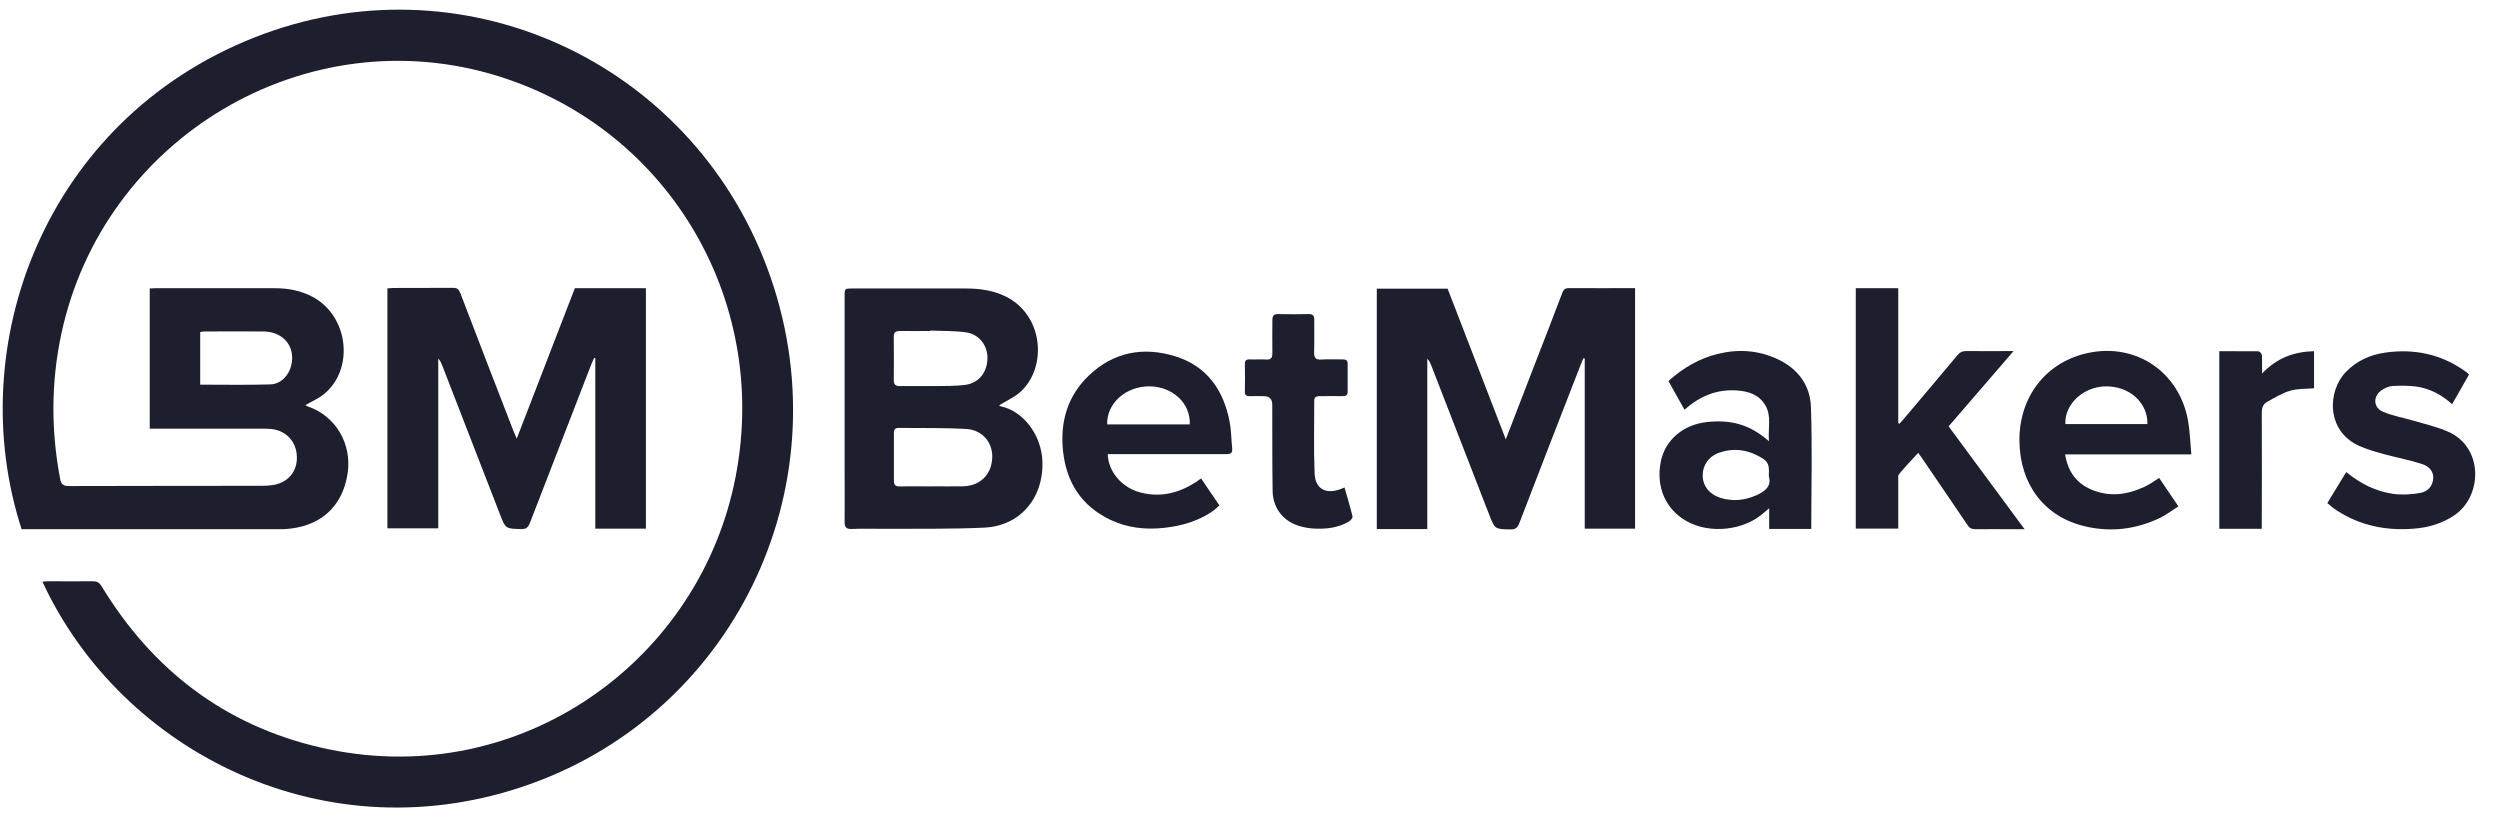 <svg width="100" height="33" viewBox="0 0 100 33" fill="none" xmlns="http://www.w3.org/2000/svg">
<g clip-path="url(#clip0_1192_2839)">
<path d="M0.864 21.167C-1.528 13.801 1.807 4.814 10.166 1.503C18.434 -1.769 27.573 2.407 30.679 10.692C33.861 19.186 29.502 28.384 21.238 31.352C13.056 34.291 4.845 30.081 1.697 23.265C1.778 23.26 1.854 23.251 1.926 23.251C2.524 23.251 3.122 23.256 3.721 23.251C3.883 23.251 3.974 23.304 4.06 23.444C6.094 26.794 8.979 29.003 12.783 29.892C20.506 31.7 27.77 26.697 29.358 19.393C30.918 12.234 26.851 5.201 19.941 3.05C12.271 0.653 4.108 5.486 2.443 13.404C2.041 15.318 2.041 17.233 2.405 19.152C2.448 19.379 2.534 19.442 2.764 19.442C5.338 19.432 7.917 19.437 10.491 19.432C10.64 19.432 10.793 19.422 10.941 19.398C11.539 19.292 11.903 18.842 11.874 18.248C11.85 17.658 11.443 17.223 10.855 17.16C10.711 17.146 10.568 17.146 10.424 17.146C9.051 17.146 7.682 17.146 6.309 17.146H5.989V11.538C6.065 11.538 6.142 11.529 6.218 11.529C7.812 11.529 9.41 11.529 11.003 11.529C11.53 11.529 12.032 11.625 12.501 11.872C13.951 12.64 14.19 14.787 12.936 15.783C12.721 15.952 12.458 16.063 12.219 16.203C12.228 16.208 12.262 16.237 12.295 16.251C13.415 16.623 14.089 17.745 13.903 18.944C13.697 20.302 12.774 21.1 11.343 21.167C11.209 21.172 11.07 21.167 10.936 21.167C7.673 21.167 4.414 21.167 1.151 21.167H0.85H0.864ZM8.008 15.386C8.96 15.386 9.888 15.405 10.817 15.376C11.233 15.362 11.549 15.024 11.649 14.622C11.831 13.878 11.348 13.274 10.558 13.259C9.764 13.249 8.965 13.259 8.171 13.259C8.118 13.259 8.065 13.274 8.008 13.283V15.386Z" fill="#1D1E2E"/>
<path d="M15.496 21.148V11.534C15.573 11.534 15.649 11.519 15.726 11.519C16.525 11.519 17.319 11.519 18.118 11.514C18.281 11.514 18.348 11.562 18.41 11.717C19.113 13.559 19.826 15.401 20.539 17.242C20.573 17.329 20.611 17.416 20.669 17.547C21.458 15.507 22.224 13.515 22.994 11.529H25.836V21.148H23.812V14.328C23.798 14.328 23.784 14.323 23.764 14.318C23.726 14.4 23.688 14.487 23.654 14.569C22.836 16.677 22.018 18.789 21.204 20.897C21.133 21.085 21.056 21.172 20.836 21.163C20.224 21.143 20.224 21.158 19.999 20.573C19.228 18.581 18.453 16.595 17.683 14.603C17.649 14.516 17.611 14.429 17.53 14.342V21.134H15.496V21.148Z" fill="#1D1E2E"/>
<path d="M60.235 17.566C60.618 16.58 60.967 15.666 61.321 14.753C61.714 13.742 62.106 12.732 62.489 11.722C62.546 11.567 62.618 11.519 62.781 11.524C63.652 11.533 64.518 11.524 65.403 11.524V21.148H63.389V14.337C63.374 14.337 63.355 14.332 63.341 14.327C63.302 14.41 63.264 14.492 63.231 14.579C62.407 16.696 61.584 18.813 60.771 20.93C60.699 21.114 60.613 21.182 60.412 21.177C59.8 21.162 59.795 21.177 59.57 20.592C58.795 18.596 58.02 16.599 57.245 14.603C57.211 14.516 57.173 14.429 57.092 14.347V21.162H55.072V11.548H57.905C58.67 13.53 59.436 15.521 60.23 17.571L60.235 17.566Z" fill="#1D1E2E"/>
<path d="M39.966 16.213C39.976 16.218 40.009 16.252 40.043 16.256C40.88 16.43 41.665 17.344 41.698 18.485C41.737 19.93 40.804 21.037 39.373 21.105C38.043 21.168 36.712 21.143 35.382 21.153C34.942 21.153 34.507 21.139 34.066 21.158C33.832 21.168 33.784 21.076 33.784 20.868C33.794 20.162 33.784 19.452 33.784 18.746C33.784 16.455 33.784 14.159 33.784 11.867C33.784 11.539 33.784 11.539 34.114 11.539C35.612 11.539 37.11 11.539 38.612 11.539C39.1 11.539 39.579 11.592 40.038 11.775C41.77 12.462 41.923 14.705 40.799 15.691C40.555 15.903 40.244 16.039 39.962 16.213H39.966ZM37.258 19.452C37.679 19.452 38.105 19.461 38.526 19.452C39.206 19.432 39.655 18.992 39.689 18.325C39.722 17.721 39.306 17.199 38.66 17.16C37.756 17.107 36.846 17.127 35.937 17.117C35.779 17.117 35.756 17.213 35.756 17.339C35.756 17.968 35.756 18.596 35.756 19.22C35.756 19.394 35.813 19.461 35.99 19.456C36.411 19.447 36.837 19.456 37.258 19.456V19.452ZM37.215 13.221C37.215 13.226 37.215 13.235 37.215 13.24C36.808 13.24 36.401 13.245 35.995 13.24C35.823 13.24 35.751 13.288 35.751 13.472C35.756 14.052 35.756 14.632 35.751 15.207C35.751 15.386 35.827 15.444 35.995 15.444C36.44 15.44 36.89 15.444 37.335 15.444C37.746 15.44 38.162 15.444 38.574 15.401C39.124 15.338 39.469 14.937 39.497 14.376C39.526 13.859 39.191 13.38 38.665 13.298C38.186 13.226 37.698 13.245 37.215 13.221Z" fill="#1D1E2E"/>
<path d="M75.973 16.957C76.031 16.894 76.083 16.831 76.141 16.769C76.858 15.918 77.581 15.067 78.294 14.212C78.394 14.091 78.5 14.038 78.662 14.042C79.265 14.052 79.868 14.042 80.543 14.042C79.653 15.077 78.801 16.058 77.945 17.054C78.954 18.417 79.949 19.77 80.983 21.168C80.796 21.168 80.662 21.168 80.524 21.168C80.021 21.168 79.519 21.163 79.016 21.168C78.863 21.168 78.772 21.119 78.691 20.989C78.102 20.109 77.499 19.239 76.906 18.364C76.858 18.291 76.806 18.219 76.729 18.113C76.461 18.402 76.203 18.678 75.959 18.968C75.916 19.016 75.93 19.123 75.93 19.2C75.93 19.843 75.93 20.486 75.93 21.143H74.231V11.529H75.93V16.928C75.949 16.933 75.968 16.943 75.983 16.948L75.973 16.957Z" fill="#1D1E2E"/>
<path d="M87.648 18.175H82.605C82.71 18.852 83.05 19.326 83.653 19.582C84.375 19.891 85.088 19.795 85.782 19.471C85.983 19.379 86.165 19.244 86.366 19.118C86.61 19.48 86.859 19.848 87.136 20.254C86.883 20.413 86.662 20.587 86.414 20.708C85.447 21.177 84.428 21.298 83.39 21.051C81.772 20.67 80.796 19.374 80.777 17.639C80.758 15.855 81.863 14.453 83.562 14.11C85.471 13.723 87.184 14.898 87.524 16.841C87.596 17.267 87.61 17.702 87.653 18.171L87.648 18.175ZM85.897 16.962C85.916 16.102 85.17 15.439 84.222 15.454C83.332 15.468 82.576 16.169 82.615 16.962H85.897Z" fill="#1D1E2E"/>
<path d="M44.311 18.161C44.321 18.847 44.861 19.49 45.579 19.688C46.392 19.916 47.134 19.732 47.833 19.287C47.9 19.244 47.962 19.195 48.043 19.137C48.287 19.495 48.522 19.843 48.775 20.215C48.689 20.293 48.613 20.37 48.527 20.433C47.938 20.844 47.273 21.037 46.565 21.114C45.813 21.197 45.086 21.114 44.402 20.786C43.263 20.239 42.66 19.307 42.522 18.05C42.397 16.875 42.699 15.841 43.55 15.024C44.545 14.072 45.751 13.854 47.034 14.26C48.287 14.656 48.948 15.614 49.187 16.88C49.254 17.223 49.249 17.581 49.287 17.934C49.306 18.117 49.23 18.166 49.058 18.166C47.574 18.161 46.091 18.166 44.612 18.166C44.517 18.166 44.426 18.166 44.316 18.166L44.311 18.161ZM47.589 16.977C47.632 16.14 46.914 15.464 45.986 15.454C45.038 15.444 44.258 16.136 44.287 16.977H47.589Z" fill="#1D1E2E"/>
<path d="M72.451 21.158H70.767V20.331C70.671 20.409 70.624 20.452 70.576 20.491C69.777 21.221 68.408 21.375 67.466 20.848C66.619 20.37 66.231 19.476 66.432 18.46C66.609 17.595 67.332 16.981 68.289 16.88C69.274 16.778 70.011 16.996 70.758 17.648C70.715 17.126 70.877 16.633 70.6 16.189C70.341 15.773 69.92 15.647 69.466 15.618C68.676 15.565 67.997 15.841 67.379 16.387C67.164 16 66.954 15.628 66.738 15.241C67.327 14.714 67.982 14.328 68.743 14.149C69.552 13.955 70.346 14.013 71.102 14.366C71.911 14.743 72.408 15.401 72.437 16.28C72.495 17.895 72.451 19.514 72.451 21.158ZM70.753 19.06C70.758 18.77 70.796 18.523 70.533 18.354C69.982 18.001 69.399 17.895 68.781 18.103C68.351 18.248 68.102 18.61 68.107 19.026C68.112 19.437 68.379 19.78 68.825 19.916C69.308 20.065 69.786 20.017 70.246 19.814C70.585 19.664 70.868 19.461 70.758 19.06H70.753Z" fill="#1D1E2E"/>
<path d="M93.859 18.89C94.414 19.345 95.022 19.649 95.701 19.751C96.055 19.804 96.433 19.78 96.787 19.722C97.122 19.669 97.304 19.432 97.328 19.156C97.352 18.9 97.208 18.663 96.869 18.557C96.395 18.402 95.897 18.311 95.414 18.18C95.065 18.083 94.706 17.987 94.371 17.837C93.045 17.247 93.084 15.642 93.844 14.869C94.28 14.424 94.811 14.192 95.404 14.105C96.553 13.941 97.625 14.158 98.586 14.835C98.625 14.864 98.663 14.893 98.701 14.922C98.72 14.937 98.735 14.956 98.759 14.985C98.538 15.371 98.318 15.758 98.084 16.169C97.668 15.787 97.194 15.541 96.658 15.463C96.347 15.42 96.026 15.425 95.711 15.439C95.577 15.444 95.428 15.507 95.309 15.579C94.916 15.806 94.907 16.295 95.318 16.469C95.715 16.638 96.156 16.715 96.572 16.836C97.026 16.971 97.5 17.078 97.931 17.271C99.338 17.89 99.309 19.833 98.18 20.607C97.682 20.945 97.132 21.104 96.543 21.148C95.433 21.235 94.385 21.022 93.443 20.399C93.323 20.321 93.218 20.225 93.093 20.123C93.352 19.703 93.596 19.301 93.844 18.89H93.859Z" fill="#1D1E2E"/>
<path d="M53.781 19.5C53.895 19.901 54.01 20.278 54.101 20.655C54.115 20.713 54.025 20.824 53.953 20.863C53.527 21.114 53.053 21.167 52.57 21.143C52.388 21.134 52.206 21.105 52.029 21.056C51.359 20.882 50.914 20.346 50.905 19.64C50.886 18.489 50.895 17.339 50.891 16.189C50.891 15.96 50.774 15.845 50.541 15.845C50.359 15.845 50.173 15.841 49.991 15.845C49.847 15.85 49.79 15.802 49.795 15.652C49.8 15.29 49.804 14.927 49.795 14.564C49.795 14.415 49.852 14.371 49.996 14.376C50.211 14.386 50.426 14.366 50.642 14.381C50.828 14.395 50.895 14.323 50.895 14.134C50.886 13.69 50.895 13.25 50.895 12.805C50.895 12.631 50.953 12.558 51.13 12.563C51.536 12.573 51.943 12.573 52.35 12.563C52.517 12.563 52.575 12.631 52.57 12.795C52.565 13.221 52.58 13.646 52.565 14.076C52.56 14.299 52.613 14.4 52.857 14.381C53.144 14.361 53.431 14.381 53.718 14.376C53.847 14.376 53.91 14.419 53.905 14.555C53.905 14.927 53.905 15.294 53.905 15.666C53.905 15.802 53.843 15.845 53.714 15.845C53.403 15.841 53.092 15.845 52.781 15.845C52.647 15.845 52.565 15.889 52.57 16.034C52.57 17.001 52.546 17.967 52.584 18.929C52.608 19.548 53.015 19.78 53.599 19.572C53.651 19.553 53.699 19.529 53.79 19.495L53.781 19.5Z" fill="#1D1E2E"/>
<path d="M88.787 14.047C89.323 14.047 89.83 14.047 90.337 14.052C90.385 14.052 90.471 14.149 90.476 14.207C90.49 14.429 90.481 14.652 90.481 14.942C91.074 14.318 91.763 14.067 92.562 14.047V15.531C92.237 15.56 91.907 15.541 91.61 15.628C91.28 15.725 90.978 15.913 90.672 16.082C90.519 16.169 90.471 16.324 90.471 16.513C90.481 17.963 90.471 19.408 90.471 20.858V21.153H88.772V14.043L88.787 14.047Z" fill="#1D1E2E"/>
</g>
<defs>
<clipPath id="clip0_1192_2839">
<rect width="99" height="32" fill="white" transform="translate(0.065 0.343)"/>
</clipPath>
</defs>
</svg>
